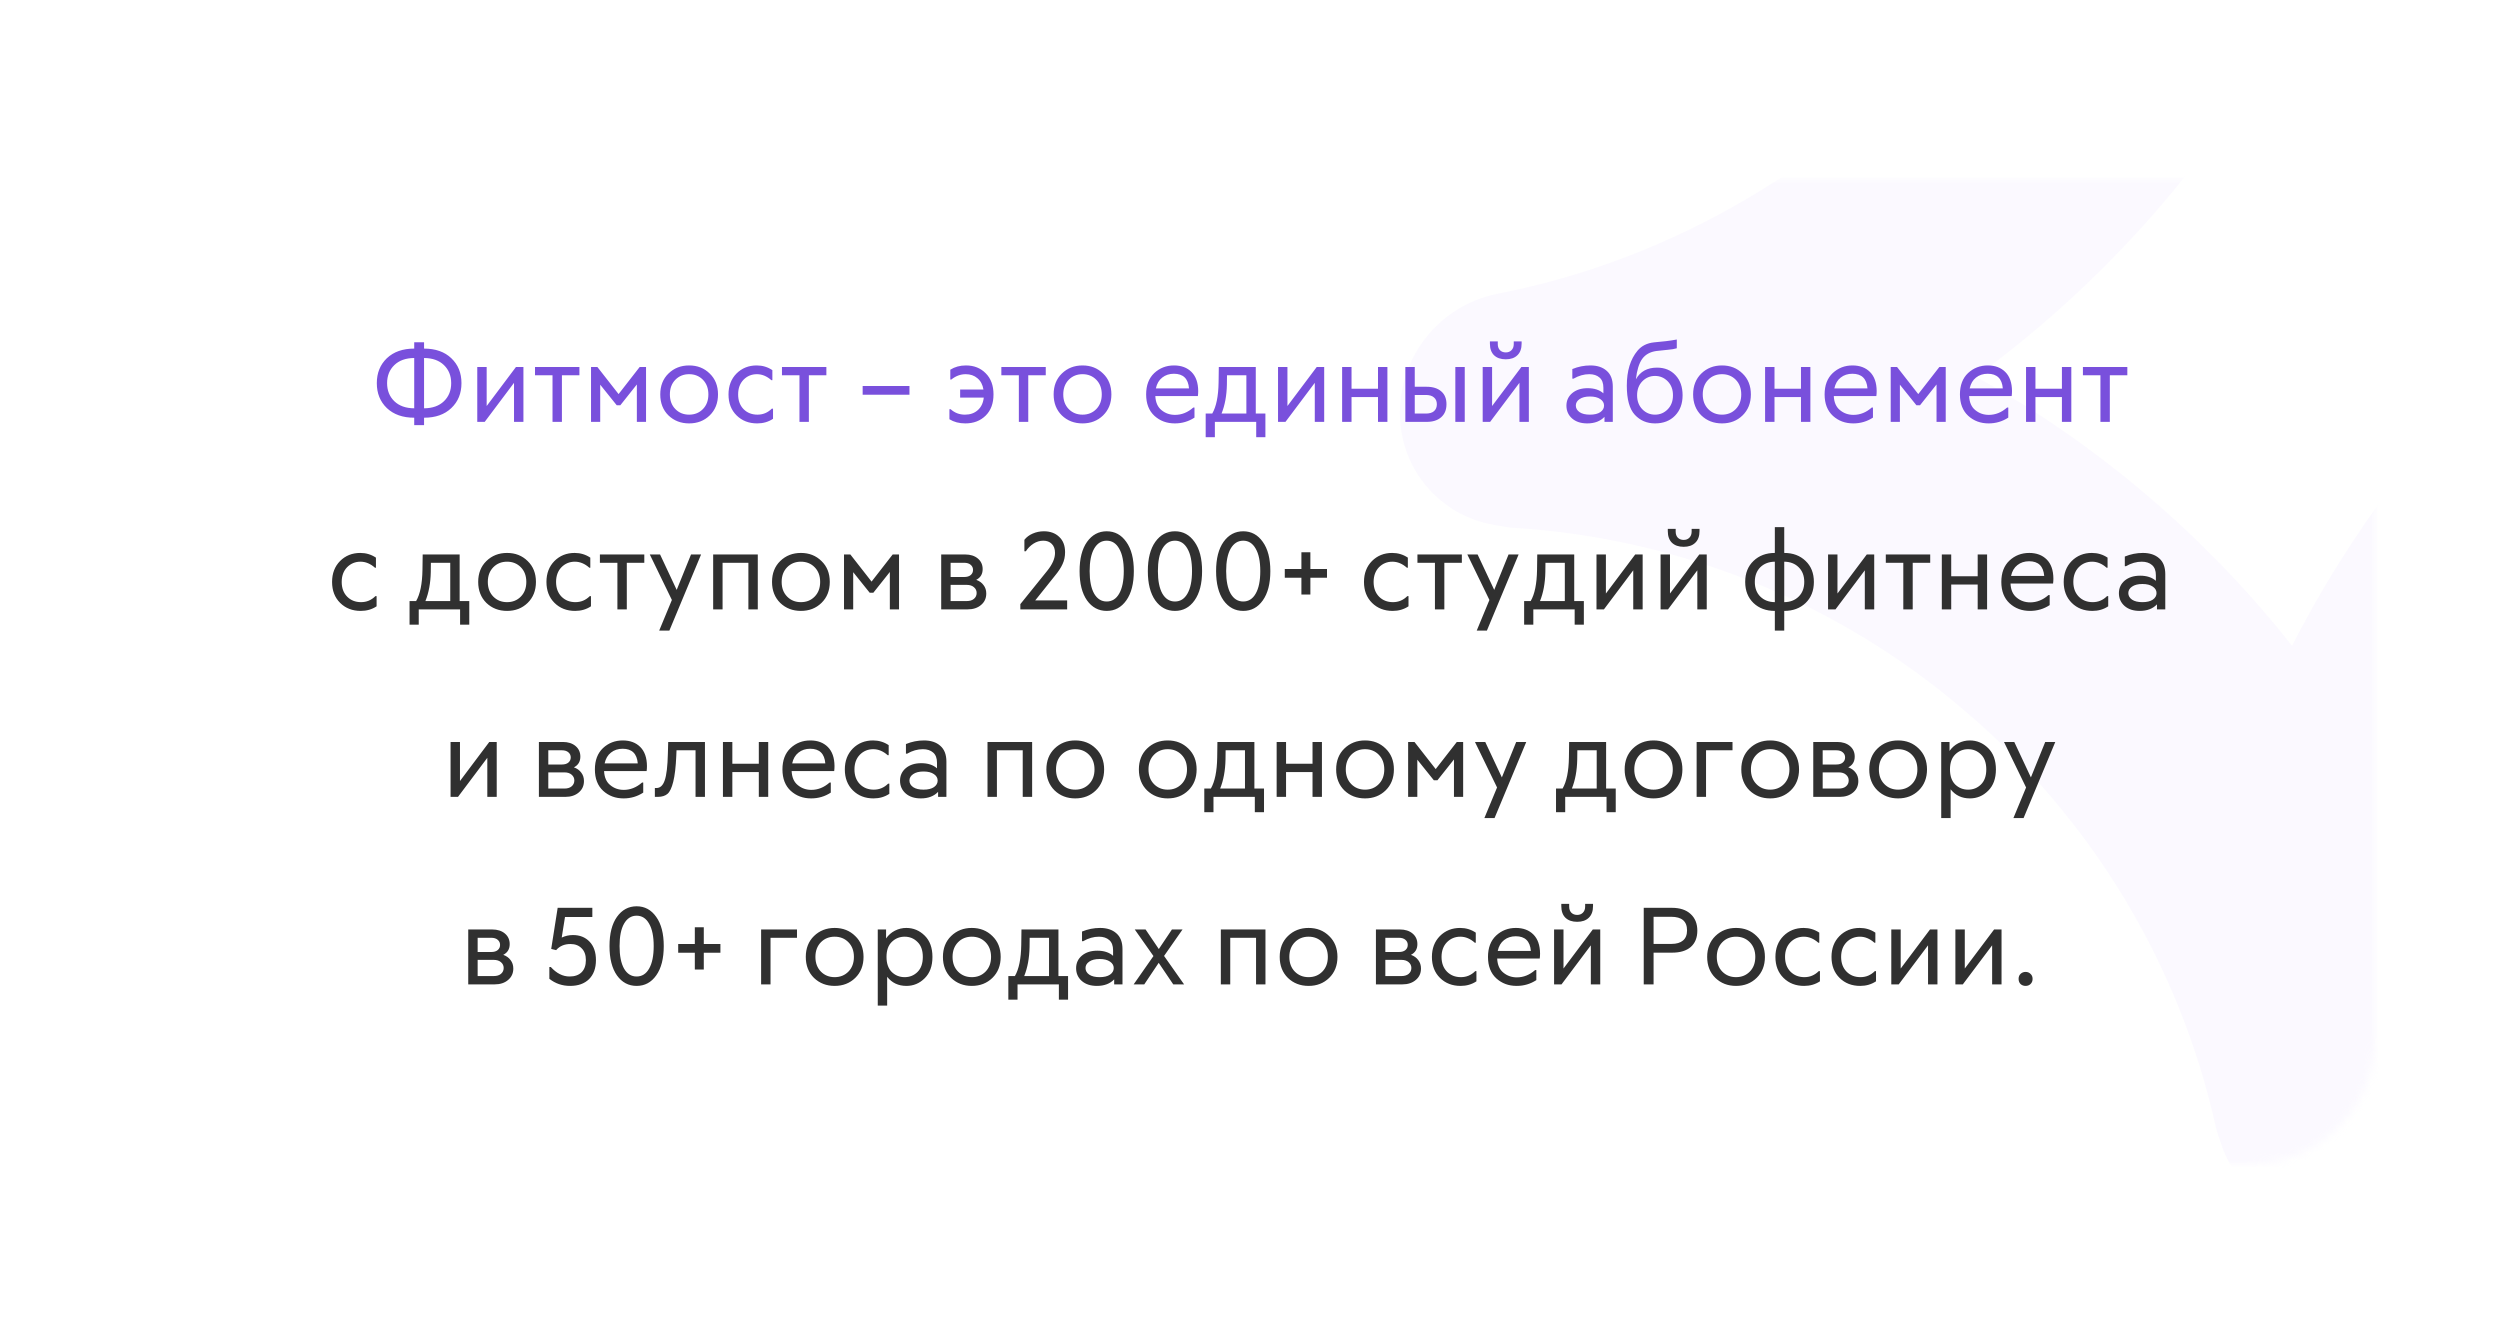 <?xml version="1.0" encoding="UTF-8"?> <svg xmlns="http://www.w3.org/2000/svg" width="320" height="172" viewBox="0 0 320 172" fill="none"><g filter="url(#filter0_d_1188_572)"><rect x="16" y="19" width="288" height="126" rx="16" fill="white" shape-rendering="crispEdges"></rect><mask id="mask0_1188_572" style="mask-type:alpha" maskUnits="userSpaceOnUse" x="16" y="19" width="288" height="126"><rect x="16" y="19" width="288" height="126" rx="16" fill="white"></rect></mask><g mask="url(#mask0_1188_572)"><path d="M408.948 22.223C408.453 19.309 407.076 16.617 405.004 14.51C402.931 12.402 400.263 10.98 397.358 10.436C396.446 10.259 395.201 10.054 394.739 10.027C373.447 8.698 353.158 0.495 336.922 -13.349C320.685 -27.193 309.379 -45.93 304.702 -66.744C304.605 -67.189 304.196 -68.414 303.897 -69.231C302.915 -72.026 301.093 -74.45 298.681 -76.17C296.269 -77.89 293.384 -78.823 290.422 -78.84C288.155 -78.869 285.911 -78.395 283.85 -77.452C281.79 -76.509 279.964 -75.12 278.506 -73.386C276.248 -70.722 274.952 -67.377 274.823 -63.888C274.015 -40.958 265.226 -18.547 250.088 -0.793C234.949 16.961 214.194 29.216 191.675 33.605C187.723 34.389 184.231 36.679 181.94 39.992C179.648 43.306 178.737 47.381 179.398 51.356C179.892 54.27 181.268 56.962 183.34 59.069C185.412 61.176 188.08 62.598 190.985 63.141C191.894 63.321 193.145 63.525 193.607 63.553C214.904 64.838 235.203 73.043 251.415 86.919C267.706 100.722 279.027 119.483 283.641 140.327C283.739 140.771 284.141 141.976 284.449 142.81C285.429 145.606 287.249 148.03 289.66 149.752C292.071 151.474 294.955 152.408 297.917 152.428C300.183 152.455 302.427 151.98 304.487 151.037C306.547 150.093 308.372 148.705 309.83 146.971C312.086 144.308 313.384 140.964 313.516 137.475C314.321 114.543 323.113 92.135 338.251 74.381C353.389 56.627 374.163 44.383 396.671 39.984C404.87 38.365 410.379 30.401 408.948 22.223ZM335.383 29.321L335.424 29.318L335.444 29.334C317.755 42.256 303.35 59.151 293.386 78.659C287.868 71.675 281.677 65.248 274.904 59.472C268.105 53.664 260.739 48.555 252.916 44.223C261.739 37.768 269.779 30.307 276.876 21.991C283.951 13.663 290.044 4.548 295.035 -5.173C306.069 8.882 319.787 20.605 335.39 29.313L335.383 29.321Z" fill="#D3C2FF" fill-opacity="0.1"></path></g><path d="M57.766 41.852C58.634 42.673 59.068 43.737 59.068 45.044C59.068 46.351 58.634 47.415 57.766 48.236C56.908 49.057 55.746 49.468 54.28 49.468V50.42H53.02V49.468C51.555 49.468 50.388 49.057 49.52 48.236C48.662 47.415 48.232 46.351 48.232 45.044C48.232 43.737 48.662 42.673 49.52 41.852C50.388 41.031 51.555 40.62 53.02 40.62V39.808H54.28V40.62C55.746 40.62 56.908 41.031 57.766 41.852ZM54.28 41.824V48.264C55.363 48.255 56.212 47.951 56.828 47.354C57.444 46.757 57.752 45.987 57.752 45.044C57.752 44.101 57.444 43.331 56.828 42.734C56.212 42.137 55.363 41.833 54.28 41.824ZM50.472 42.734C49.856 43.331 49.548 44.101 49.548 45.044C49.548 45.987 49.856 46.757 50.472 47.354C51.088 47.951 51.938 48.255 53.02 48.264V41.824C51.938 41.833 51.088 42.137 50.472 42.734ZM66.046 42.972H66.998V50H65.794V45.002L62.042 50H61.09V42.972H62.294V47.97L66.046 42.972ZM74.165 42.972V44.036H71.925V50H70.722V44.036H68.481V42.972H74.165ZM81.881 42.972H82.693V50H81.517V45.212L79.403 47.872H78.941L76.827 45.24V50H75.651V42.972H76.463L79.179 46.444L81.881 42.972ZM85.563 49.174C84.863 48.483 84.513 47.587 84.513 46.486C84.513 45.385 84.863 44.493 85.563 43.812C86.272 43.121 87.154 42.776 88.209 42.776C89.263 42.776 90.141 43.121 90.841 43.812C91.55 44.493 91.905 45.385 91.905 46.486C91.905 47.587 91.55 48.483 90.841 49.174C90.141 49.855 89.263 50.196 88.209 50.196C87.154 50.196 86.272 49.855 85.563 49.174ZM86.445 44.61C85.978 45.086 85.745 45.711 85.745 46.486C85.745 47.261 85.978 47.886 86.445 48.362C86.912 48.838 87.499 49.076 88.209 49.076C88.918 49.076 89.506 48.838 89.973 48.362C90.439 47.886 90.673 47.261 90.673 46.486C90.673 45.711 90.439 45.086 89.973 44.61C89.506 44.134 88.918 43.896 88.209 43.896C87.499 43.896 86.912 44.134 86.445 44.61ZM93.249 46.486C93.249 45.394 93.59 44.503 94.271 43.812C94.962 43.121 95.825 42.776 96.861 42.776C97.599 42.776 98.266 42.977 98.863 43.378V44.666H98.737C98.159 44.153 97.543 43.896 96.889 43.896C96.208 43.896 95.634 44.134 95.167 44.61C94.71 45.086 94.481 45.711 94.481 46.486C94.481 47.27 94.715 47.9 95.181 48.376C95.648 48.843 96.24 49.076 96.959 49.076C97.668 49.076 98.28 48.819 98.793 48.306H98.947V49.608C98.359 50 97.683 50.196 96.917 50.196C95.853 50.196 94.976 49.855 94.285 49.174C93.594 48.493 93.249 47.597 93.249 46.486ZM105.775 42.972V44.036H103.535V50H102.331V44.036H100.091V42.972H105.775ZM110.42 45.408H116.412V46.528H110.42V45.408ZM123.64 42.776C124.676 42.776 125.521 43.112 126.174 43.784C126.837 44.447 127.168 45.347 127.168 46.486C127.168 47.634 126.832 48.539 126.16 49.202C125.488 49.865 124.62 50.196 123.556 50.196C122.781 50.196 122.105 50.019 121.526 49.664V48.376H121.68C122.193 48.843 122.805 49.076 123.514 49.076C124.177 49.076 124.723 48.885 125.152 48.502C125.591 48.119 125.847 47.583 125.922 46.892H122.898V45.856H125.88C125.777 45.231 125.521 44.75 125.11 44.414C124.709 44.069 124.209 43.896 123.612 43.896C122.949 43.896 122.333 44.125 121.764 44.582H121.638V43.322C122.217 42.958 122.884 42.776 123.64 42.776ZM133.857 42.972V44.036H131.617V50H130.413V44.036H128.173V42.972H133.857ZM135.916 49.174C135.216 48.483 134.866 47.587 134.866 46.486C134.866 45.385 135.216 44.493 135.916 43.812C136.626 43.121 137.508 42.776 138.562 42.776C139.617 42.776 140.494 43.121 141.194 43.812C141.904 44.493 142.258 45.385 142.258 46.486C142.258 47.587 141.904 48.483 141.194 49.174C140.494 49.855 139.617 50.196 138.562 50.196C137.508 50.196 136.626 49.855 135.916 49.174ZM136.798 44.61C136.332 45.086 136.098 45.711 136.098 46.486C136.098 47.261 136.332 47.886 136.798 48.362C137.265 48.838 137.853 49.076 138.562 49.076C139.272 49.076 139.86 48.838 140.326 48.362C140.793 47.886 141.026 47.261 141.026 46.486C141.026 45.711 140.793 45.086 140.326 44.61C139.86 44.134 139.272 43.896 138.562 43.896C137.853 43.896 137.265 44.134 136.798 44.61ZM153.37 46.052C153.37 46.285 153.356 46.5 153.328 46.696H147.882C147.92 47.508 148.186 48.11 148.68 48.502C149.166 48.903 149.74 49.104 150.402 49.104C151.252 49.104 152.031 48.791 152.74 48.166H152.894V49.454C152.138 49.949 151.298 50.196 150.374 50.196C149.348 50.196 148.48 49.874 147.77 49.23C147.061 48.577 146.706 47.662 146.706 46.486C146.706 45.319 147.052 44.409 147.742 43.756C148.442 43.103 149.287 42.776 150.276 42.776C151.21 42.776 151.956 43.056 152.516 43.616C153.076 44.176 153.361 44.988 153.37 46.052ZM150.262 43.84C149.674 43.84 149.175 44.003 148.764 44.33C148.354 44.647 148.083 45.109 147.952 45.716H152.194C152.092 44.465 151.448 43.84 150.262 43.84ZM160.739 48.936H161.971V51.96H160.795V50H155.503V51.96H154.327V48.936H155.167C155.68 48.049 155.951 46.724 155.979 44.96L156.007 42.972H160.739V48.936ZM157.057 44.036L157.043 45.226C157.015 46.635 156.786 47.872 156.357 48.936H159.535V44.036H157.057ZM168.544 42.972H169.496V50H168.292V45.002L164.54 50H163.588V42.972H164.792V47.97L168.544 42.972ZM176.384 42.972H177.588V50H176.384V46.822H172.996V50H171.792V42.972H172.996V45.758H176.384V42.972ZM181.089 45.506H182.615C183.409 45.506 184.029 45.702 184.477 46.094C184.925 46.477 185.149 47.027 185.149 47.746C185.149 48.455 184.921 49.011 184.463 49.412C184.015 49.804 183.399 50 182.615 50H179.885V42.972H181.089V45.506ZM186.283 42.972H187.487V50H186.283V42.972ZM181.089 48.936H182.503C182.97 48.936 183.32 48.833 183.553 48.628C183.796 48.413 183.917 48.119 183.917 47.746C183.917 47.373 183.796 47.083 183.553 46.878C183.32 46.663 182.97 46.556 182.503 46.556H181.089V48.936ZM194.74 42.972H195.692V50H194.488V45.002L190.736 50H189.784V42.972H190.988V47.97L194.74 42.972ZM193.76 39.696H194.768V39.976C194.768 40.629 194.586 41.129 194.222 41.474C193.867 41.819 193.372 41.992 192.738 41.992C192.103 41.992 191.604 41.819 191.24 41.474C190.885 41.129 190.708 40.629 190.708 39.976V39.696H191.716V40.046C191.716 40.373 191.809 40.634 191.996 40.83C192.192 41.017 192.439 41.11 192.738 41.11C193.036 41.11 193.279 41.017 193.466 40.83C193.662 40.634 193.76 40.373 193.76 40.046V39.696ZM203.568 42.776C204.446 42.776 205.141 43.005 205.654 43.462C206.177 43.91 206.438 44.587 206.438 45.492V50H205.374V49.356C204.842 49.916 204.105 50.196 203.162 50.196C202.36 50.196 201.716 49.986 201.23 49.566C200.745 49.137 200.502 48.591 200.502 47.928C200.502 47.275 200.75 46.738 201.244 46.318C201.748 45.898 202.406 45.688 203.218 45.688C204.068 45.688 204.74 45.907 205.234 46.346V45.632C205.234 45.044 205.071 44.61 204.744 44.33C204.418 44.041 203.979 43.896 203.428 43.896C202.747 43.896 202.075 44.087 201.412 44.47H201.258V43.238C202.005 42.93 202.775 42.776 203.568 42.776ZM202.182 48.754C202.5 48.969 202.943 49.076 203.512 49.076C204.082 49.076 204.525 48.969 204.842 48.754C205.16 48.53 205.318 48.25 205.318 47.914C205.318 47.578 205.16 47.303 204.842 47.088C204.525 46.864 204.082 46.752 203.512 46.752C202.943 46.752 202.5 46.864 202.182 47.088C201.865 47.303 201.706 47.578 201.706 47.914C201.706 48.25 201.865 48.53 202.182 48.754ZM212.096 43.056C213.086 43.056 213.879 43.383 214.476 44.036C215.074 44.68 215.372 45.534 215.372 46.598C215.372 47.671 215.05 48.539 214.406 49.202C213.762 49.865 212.908 50.196 211.844 50.196C210.799 50.196 209.936 49.827 209.254 49.09C208.573 48.353 208.232 47.111 208.232 45.366C208.232 43.471 208.69 41.978 209.604 40.886C210.118 40.27 210.822 39.915 211.718 39.822L213.244 39.668C213.711 39.612 214.173 39.542 214.63 39.458V40.578C214.332 40.671 213.944 40.737 213.468 40.774C212.591 40.858 212.106 40.909 212.012 40.928C211.21 41.04 210.603 41.381 210.192 41.95C209.791 42.519 209.525 43.387 209.394 44.554C209.945 43.555 210.846 43.056 212.096 43.056ZM210.22 48.39C210.668 48.847 211.21 49.076 211.844 49.076C212.479 49.076 213.02 48.847 213.468 48.39C213.916 47.933 214.14 47.335 214.14 46.598C214.14 45.861 213.916 45.263 213.468 44.806C213.02 44.349 212.479 44.12 211.844 44.12C211.21 44.12 210.668 44.349 210.22 44.806C209.772 45.263 209.548 45.861 209.548 46.598C209.548 47.335 209.772 47.933 210.22 48.39ZM217.77 49.174C217.07 48.483 216.72 47.587 216.72 46.486C216.72 45.385 217.07 44.493 217.77 43.812C218.479 43.121 219.361 42.776 220.416 42.776C221.471 42.776 222.348 43.121 223.048 43.812C223.757 44.493 224.112 45.385 224.112 46.486C224.112 47.587 223.757 48.483 223.048 49.174C222.348 49.855 221.471 50.196 220.416 50.196C219.361 50.196 218.479 49.855 217.77 49.174ZM218.652 44.61C218.185 45.086 217.952 45.711 217.952 46.486C217.952 47.261 218.185 47.886 218.652 48.362C219.119 48.838 219.707 49.076 220.416 49.076C221.125 49.076 221.713 48.838 222.18 48.362C222.647 47.886 222.88 47.261 222.88 46.486C222.88 45.711 222.647 45.086 222.18 44.61C221.713 44.134 221.125 43.896 220.416 43.896C219.707 43.896 219.119 44.134 218.652 44.61ZM230.524 42.972H231.728V50H230.524V46.822H227.136V50H225.932V42.972H227.136V45.758H230.524V42.972ZM240.214 46.052C240.214 46.285 240.2 46.5 240.172 46.696H234.726C234.763 47.508 235.029 48.11 235.524 48.502C236.009 48.903 236.583 49.104 237.246 49.104C238.095 49.104 238.875 48.791 239.584 48.166H239.738V49.454C238.982 49.949 238.142 50.196 237.218 50.196C236.191 50.196 235.323 49.874 234.614 49.23C233.905 48.577 233.55 47.662 233.55 46.486C233.55 45.319 233.895 44.409 234.586 43.756C235.286 43.103 236.131 42.776 237.12 42.776C238.053 42.776 238.8 43.056 239.36 43.616C239.92 44.176 240.205 44.988 240.214 46.052ZM237.106 43.84C236.518 43.84 236.019 44.003 235.608 44.33C235.197 44.647 234.927 45.109 234.796 45.716H239.038C238.935 44.465 238.291 43.84 237.106 43.84ZM248.24 42.972H249.052V50H247.876V45.212L245.762 47.872H245.3L243.186 45.24V50H242.01V42.972H242.822L245.538 46.444L248.24 42.972ZM257.536 46.052C257.536 46.285 257.522 46.5 257.494 46.696H252.048C252.086 47.508 252.352 48.11 252.846 48.502C253.332 48.903 253.906 49.104 254.568 49.104C255.418 49.104 256.197 48.791 256.906 48.166H257.06V49.454C256.304 49.949 255.464 50.196 254.54 50.196C253.514 50.196 252.646 49.874 251.936 49.23C251.227 48.577 250.872 47.662 250.872 46.486C250.872 45.319 251.218 44.409 251.908 43.756C252.608 43.103 253.453 42.776 254.442 42.776C255.376 42.776 256.122 43.056 256.682 43.616C257.242 44.176 257.527 44.988 257.536 46.052ZM254.428 43.84C253.84 43.84 253.341 44.003 252.93 44.33C252.52 44.647 252.249 45.109 252.118 45.716H256.36C256.258 44.465 255.614 43.84 254.428 43.84ZM263.925 42.972H265.129V50H263.925V46.822H260.537V50H259.333V42.972H260.537V45.758H263.925V42.972ZM272.298 42.972V44.036H270.058V50H268.854V44.036H266.614V42.972H272.298Z" fill="#7950DC"></path><path d="M42.506 70.486C42.506 69.394 42.847 68.503 43.528 67.812C44.219 67.121 45.082 66.776 46.118 66.776C46.855 66.776 47.523 66.977 48.12 67.378V68.666H47.994C47.415 68.153 46.799 67.896 46.146 67.896C45.465 67.896 44.891 68.134 44.424 68.61C43.967 69.086 43.738 69.711 43.738 70.486C43.738 71.27 43.971 71.9 44.438 72.376C44.905 72.843 45.497 73.076 46.216 73.076C46.925 73.076 47.537 72.819 48.05 72.306H48.204V73.608C47.616 74 46.939 74.196 46.174 74.196C45.11 74.196 44.233 73.855 43.542 73.174C42.851 72.493 42.506 71.597 42.506 70.486ZM58.835 72.936H60.067V75.96H58.891V74H53.599V75.96H52.423V72.936H53.263C53.777 72.049 54.047 70.724 54.075 68.96L54.103 66.972H58.835V72.936ZM55.153 68.036L55.139 69.226C55.111 70.635 54.883 71.872 54.453 72.936H57.631V68.036H55.153ZM62.259 73.174C61.559 72.483 61.209 71.587 61.209 70.486C61.209 69.385 61.559 68.493 62.259 67.812C62.968 67.121 63.85 66.776 64.905 66.776C65.96 66.776 66.837 67.121 67.537 67.812C68.246 68.493 68.601 69.385 68.601 70.486C68.601 71.587 68.246 72.483 67.537 73.174C66.837 73.855 65.96 74.196 64.905 74.196C63.85 74.196 62.968 73.855 62.259 73.174ZM63.141 68.61C62.674 69.086 62.441 69.711 62.441 70.486C62.441 71.261 62.674 71.886 63.141 72.362C63.608 72.838 64.196 73.076 64.905 73.076C65.614 73.076 66.202 72.838 66.669 72.362C67.136 71.886 67.369 71.261 67.369 70.486C67.369 69.711 67.136 69.086 66.669 68.61C66.202 68.134 65.614 67.896 64.905 67.896C64.196 67.896 63.608 68.134 63.141 68.61ZM69.945 70.486C69.945 69.394 70.286 68.503 70.967 67.812C71.658 67.121 72.521 66.776 73.557 66.776C74.295 66.776 74.962 66.977 75.559 67.378V68.666H75.433C74.855 68.153 74.239 67.896 73.585 67.896C72.904 67.896 72.33 68.134 71.863 68.61C71.406 69.086 71.177 69.711 71.177 70.486C71.177 71.27 71.411 71.9 71.877 72.376C72.344 72.843 72.937 73.076 73.655 73.076C74.365 73.076 74.976 72.819 75.489 72.306H75.643V73.608C75.055 74 74.379 74.196 73.613 74.196C72.549 74.196 71.672 73.855 70.981 73.174C70.291 72.493 69.945 71.597 69.945 70.486ZM82.471 66.972V68.036H80.231V74H79.027V68.036H76.787V66.972H82.471ZM88.451 66.972H89.739L85.679 76.716H84.377L86.001 72.796L83.173 66.972H84.489L86.617 71.508L88.451 66.972ZM91.285 66.972H96.997V74H95.793V68.036H92.489V74H91.285V66.972ZM99.87 73.174C99.17 72.483 98.82 71.587 98.82 70.486C98.82 69.385 99.17 68.493 99.87 67.812C100.58 67.121 101.462 66.776 102.516 66.776C103.571 66.776 104.448 67.121 105.148 67.812C105.858 68.493 106.212 69.385 106.212 70.486C106.212 71.587 105.858 72.483 105.148 73.174C104.448 73.855 103.571 74.196 102.516 74.196C101.462 74.196 100.58 73.855 99.87 73.174ZM100.752 68.61C100.286 69.086 100.052 69.711 100.052 70.486C100.052 71.261 100.286 71.886 100.752 72.362C101.219 72.838 101.807 73.076 102.516 73.076C103.226 73.076 103.814 72.838 104.28 72.362C104.747 71.886 104.98 71.261 104.98 70.486C104.98 69.711 104.747 69.086 104.28 68.61C103.814 68.134 103.226 67.896 102.516 67.896C101.807 67.896 101.219 68.134 100.752 68.61ZM114.263 66.972H115.075V74H113.899V69.212L111.785 71.872H111.323L109.209 69.24V74H108.033V66.972H108.845L111.561 70.444L114.263 66.972ZM124.954 70.22C125.356 70.36 125.668 70.584 125.892 70.892C126.126 71.191 126.242 71.55 126.242 71.97C126.242 72.577 126.018 73.067 125.57 73.44C125.132 73.813 124.562 74 123.862 74H120.474V66.972H123.54C124.212 66.972 124.754 67.145 125.164 67.49C125.575 67.835 125.78 68.288 125.78 68.848C125.78 69.483 125.505 69.94 124.954 70.22ZM124.548 68.946C124.548 68.685 124.45 68.47 124.254 68.302C124.058 68.125 123.778 68.036 123.414 68.036H121.678V69.856H123.414C123.778 69.856 124.058 69.772 124.254 69.604C124.45 69.436 124.548 69.217 124.548 68.946ZM121.678 72.936H123.736C124.128 72.936 124.436 72.843 124.66 72.656C124.894 72.46 125.01 72.208 125.01 71.9C125.01 71.601 124.894 71.354 124.66 71.158C124.436 70.962 124.128 70.864 123.736 70.864H121.678V72.936ZM132.508 72.852H136.596V74H130.604V73.328L134.048 69.058C134.711 68.237 135.042 67.476 135.042 66.776C135.042 66.272 134.902 65.885 134.622 65.614C134.352 65.343 133.992 65.208 133.544 65.208C133.096 65.208 132.676 65.334 132.284 65.586C131.892 65.838 131.566 66.165 131.304 66.566H131.122V65.096C131.393 64.751 131.748 64.485 132.186 64.298C132.634 64.102 133.11 64.004 133.614 64.004C134.426 64.004 135.08 64.242 135.574 64.718C136.078 65.185 136.33 65.838 136.33 66.678C136.33 67.238 136.223 67.747 136.008 68.204C135.803 68.661 135.472 69.165 135.014 69.716L132.508 72.852ZM139.139 72.852C138.504 71.947 138.187 70.696 138.187 69.1C138.187 67.504 138.504 66.258 139.139 65.362C139.783 64.457 140.623 64.004 141.659 64.004C142.695 64.004 143.53 64.457 144.165 65.362C144.809 66.258 145.131 67.504 145.131 69.1C145.131 70.696 144.809 71.947 144.165 72.852C143.53 73.748 142.695 74.196 141.659 74.196C140.623 74.196 139.783 73.748 139.139 72.852ZM140.049 66.23C139.666 66.902 139.475 67.859 139.475 69.1C139.475 70.341 139.666 71.303 140.049 71.984C140.441 72.656 140.978 72.992 141.659 72.992C142.34 72.992 142.872 72.656 143.255 71.984C143.647 71.303 143.843 70.341 143.843 69.1C143.843 67.859 143.647 66.902 143.255 66.23C142.872 65.549 142.34 65.208 141.659 65.208C140.978 65.208 140.441 65.549 140.049 66.23ZM147.875 72.852C147.241 71.947 146.923 70.696 146.923 69.1C146.923 67.504 147.241 66.258 147.875 65.362C148.519 64.457 149.359 64.004 150.395 64.004C151.431 64.004 152.267 64.457 152.901 65.362C153.545 66.258 153.867 67.504 153.867 69.1C153.867 70.696 153.545 71.947 152.901 72.852C152.267 73.748 151.431 74.196 150.395 74.196C149.359 74.196 148.519 73.748 147.875 72.852ZM148.785 66.23C148.403 66.902 148.211 67.859 148.211 69.1C148.211 70.341 148.403 71.303 148.785 71.984C149.177 72.656 149.714 72.992 150.395 72.992C151.077 72.992 151.609 72.656 151.991 71.984C152.383 71.303 152.579 70.341 152.579 69.1C152.579 67.859 152.383 66.902 151.991 66.23C151.609 65.549 151.077 65.208 150.395 65.208C149.714 65.208 149.177 65.549 148.785 66.23ZM156.612 72.852C155.977 71.947 155.66 70.696 155.66 69.1C155.66 67.504 155.977 66.258 156.612 65.362C157.256 64.457 158.096 64.004 159.132 64.004C160.168 64.004 161.003 64.457 161.638 65.362C162.282 66.258 162.604 67.504 162.604 69.1C162.604 70.696 162.282 71.947 161.638 72.852C161.003 73.748 160.168 74.196 159.132 74.196C158.096 74.196 157.256 73.748 156.612 72.852ZM157.522 66.23C157.139 66.902 156.948 67.859 156.948 69.1C156.948 70.341 157.139 71.303 157.522 71.984C157.914 72.656 158.45 72.992 159.132 72.992C159.813 72.992 160.345 72.656 160.728 71.984C161.12 71.303 161.316 70.341 161.316 69.1C161.316 67.859 161.12 66.902 160.728 66.23C160.345 65.549 159.813 65.208 159.132 65.208C158.45 65.208 157.914 65.549 157.522 66.23ZM169.856 68.834V69.954H167.728V72.096H166.58V69.954H164.452V68.834H166.58V66.692H167.728V68.834H169.856ZM174.59 70.486C174.59 69.394 174.931 68.503 175.612 67.812C176.303 67.121 177.166 66.776 178.202 66.776C178.939 66.776 179.607 66.977 180.204 67.378V68.666H180.078C179.499 68.153 178.883 67.896 178.23 67.896C177.549 67.896 176.975 68.134 176.508 68.61C176.051 69.086 175.822 69.711 175.822 70.486C175.822 71.27 176.055 71.9 176.522 72.376C176.989 72.843 177.581 73.076 178.3 73.076C179.009 73.076 179.621 72.819 180.134 72.306H180.288V73.608C179.7 74 179.023 74.196 178.258 74.196C177.194 74.196 176.317 73.855 175.626 73.174C174.935 72.493 174.59 71.597 174.59 70.486ZM187.116 66.972V68.036H184.876V74H183.672V68.036H181.432V66.972H187.116ZM193.095 66.972H194.383L190.323 76.716H189.021L190.645 72.796L187.817 66.972H189.133L191.261 71.508L193.095 66.972ZM201.501 72.936H202.733V75.96H201.557V74H196.265V75.96H195.089V72.936H195.929C196.443 72.049 196.713 70.724 196.741 68.96L196.769 66.972H201.501V72.936ZM197.819 68.036L197.805 69.226C197.777 70.635 197.549 71.872 197.119 72.936H200.297V68.036H197.819ZM209.307 66.972H210.259V74H209.055V69.002L205.303 74H204.351V66.972H205.555V71.97L209.307 66.972ZM217.51 66.972H218.462V74H217.258V69.002L213.506 74H212.554V66.972H213.758V71.97L217.51 66.972ZM216.53 63.696H217.538V63.976C217.538 64.629 217.356 65.129 216.992 65.474C216.638 65.819 216.143 65.992 215.508 65.992C214.874 65.992 214.374 65.819 214.01 65.474C213.656 65.129 213.478 64.629 213.478 63.976V63.696H214.486V64.046C214.486 64.373 214.58 64.634 214.766 64.83C214.962 65.017 215.21 65.11 215.508 65.11C215.807 65.11 216.05 65.017 216.236 64.83C216.432 64.634 216.53 64.373 216.53 64.046V63.696ZM231.113 67.798C231.822 68.47 232.177 69.366 232.177 70.486C232.177 71.606 231.822 72.507 231.113 73.188C230.404 73.86 229.494 74.196 228.383 74.196V76.716H227.179V74.196C226.068 74.196 225.158 73.86 224.449 73.188C223.74 72.507 223.385 71.606 223.385 70.486C223.385 69.366 223.74 68.47 224.449 67.798C225.158 67.117 226.068 66.776 227.179 66.776V63.472H228.383V66.776C229.494 66.776 230.404 67.117 231.113 67.798ZM225.317 68.61C224.85 69.077 224.617 69.702 224.617 70.486C224.617 71.27 224.85 71.895 225.317 72.362C225.793 72.829 226.414 73.067 227.179 73.076V67.896C226.414 67.905 225.793 68.143 225.317 68.61ZM228.383 67.896V73.076C229.148 73.067 229.764 72.829 230.231 72.362C230.707 71.895 230.945 71.27 230.945 70.486C230.945 69.702 230.707 69.077 230.231 68.61C229.764 68.143 229.148 67.905 228.383 67.896ZM238.948 66.972H239.9V74H238.696V69.002L234.944 74H233.992V66.972H235.196V71.97L238.948 66.972ZM247.067 66.972V68.036H244.827V74H243.623V68.036H241.383V66.972H247.067ZM253.144 66.972H254.348V74H253.144V70.822H249.756V74H248.552V66.972H249.756V69.758H253.144V66.972ZM262.834 70.052C262.834 70.285 262.82 70.5 262.792 70.696H257.346C257.383 71.508 257.649 72.11 258.144 72.502C258.629 72.903 259.203 73.104 259.866 73.104C260.715 73.104 261.495 72.791 262.204 72.166H262.358V73.454C261.602 73.949 260.762 74.196 259.838 74.196C258.811 74.196 257.943 73.874 257.234 73.23C256.525 72.577 256.17 71.662 256.17 70.486C256.17 69.319 256.515 68.409 257.206 67.756C257.906 67.103 258.751 66.776 259.74 66.776C260.673 66.776 261.42 67.056 261.98 67.616C262.54 68.176 262.825 68.988 262.834 70.052ZM259.726 67.84C259.138 67.84 258.639 68.003 258.228 68.33C257.817 68.647 257.547 69.109 257.416 69.716H261.658C261.555 68.465 260.911 67.84 259.726 67.84ZM264.154 70.486C264.154 69.394 264.495 68.503 265.176 67.812C265.867 67.121 266.73 66.776 267.766 66.776C268.504 66.776 269.171 66.977 269.768 67.378V68.666H269.642C269.064 68.153 268.448 67.896 267.794 67.896C267.113 67.896 266.539 68.134 266.072 68.61C265.615 69.086 265.386 69.711 265.386 70.486C265.386 71.27 265.62 71.9 266.086 72.376C266.553 72.843 267.146 73.076 267.864 73.076C268.574 73.076 269.185 72.819 269.698 72.306H269.852V73.608C269.264 74 268.588 74.196 267.822 74.196C266.758 74.196 265.881 73.855 265.19 73.174C264.5 72.493 264.154 71.597 264.154 70.486ZM274.286 66.776C275.163 66.776 275.859 67.005 276.372 67.462C276.895 67.91 277.156 68.587 277.156 69.492V74H276.092V73.356C275.56 73.916 274.823 74.196 273.88 74.196C273.077 74.196 272.433 73.986 271.948 73.566C271.463 73.137 271.22 72.591 271.22 71.928C271.22 71.275 271.467 70.738 271.962 70.318C272.466 69.898 273.124 69.688 273.936 69.688C274.785 69.688 275.457 69.907 275.952 70.346V69.632C275.952 69.044 275.789 68.61 275.462 68.33C275.135 68.041 274.697 67.896 274.146 67.896C273.465 67.896 272.793 68.087 272.13 68.47H271.976V67.238C272.723 66.93 273.493 66.776 274.286 66.776ZM272.9 72.754C273.217 72.969 273.661 73.076 274.23 73.076C274.799 73.076 275.243 72.969 275.56 72.754C275.877 72.53 276.036 72.25 276.036 71.914C276.036 71.578 275.877 71.303 275.56 71.088C275.243 70.864 274.799 70.752 274.23 70.752C273.661 70.752 273.217 70.864 272.9 71.088C272.583 71.303 272.424 71.578 272.424 71.914C272.424 72.25 272.583 72.53 272.9 72.754ZM62.628 90.972H63.58V98H62.376V93.002L58.624 98H57.672V90.972H58.876V95.97L62.628 90.972ZM73.459 94.22C73.86 94.36 74.173 94.584 74.397 94.892C74.63 95.191 74.747 95.55 74.747 95.97C74.747 96.577 74.523 97.067 74.075 97.44C73.636 97.813 73.067 98 72.367 98H68.979V90.972H72.045C72.717 90.972 73.258 91.145 73.669 91.49C74.08 91.835 74.285 92.288 74.285 92.848C74.285 93.483 74.01 93.94 73.459 94.22ZM73.053 92.946C73.053 92.685 72.955 92.47 72.759 92.302C72.563 92.125 72.283 92.036 71.919 92.036H70.183V93.856H71.919C72.283 93.856 72.563 93.772 72.759 93.604C72.955 93.436 73.053 93.217 73.053 92.946ZM70.183 96.936H72.241C72.633 96.936 72.941 96.843 73.165 96.656C73.398 96.46 73.515 96.208 73.515 95.9C73.515 95.601 73.398 95.354 73.165 95.158C72.941 94.962 72.633 94.864 72.241 94.864H70.183V96.936ZM82.81 94.052C82.81 94.285 82.796 94.5 82.768 94.696H77.322C77.359 95.508 77.625 96.11 78.12 96.502C78.605 96.903 79.179 97.104 79.842 97.104C80.691 97.104 81.47 96.791 82.18 96.166H82.334V97.454C81.578 97.949 80.738 98.196 79.814 98.196C78.787 98.196 77.919 97.874 77.21 97.23C76.5 96.577 76.146 95.662 76.146 94.486C76.146 93.319 76.491 92.409 77.182 91.756C77.882 91.103 78.726 90.776 79.716 90.776C80.649 90.776 81.396 91.056 81.956 91.616C82.516 92.176 82.8 92.988 82.81 94.052ZM79.702 91.84C79.114 91.84 78.614 92.003 78.204 92.33C77.793 92.647 77.522 93.109 77.392 93.716H81.634C81.531 92.465 80.887 91.84 79.702 91.84ZM85.53 90.972H90.234V98H89.03V92.036H86.594L86.566 92.736C86.501 94.183 86.37 95.293 86.174 96.068C85.987 96.833 85.745 97.347 85.446 97.608C85.157 97.86 84.751 97.991 84.228 98H83.822V96.866H84.032C84.508 96.866 84.858 96.539 85.082 95.886C85.315 95.223 85.451 94.085 85.488 92.47L85.53 90.972ZM97.128 90.972H98.332V98H97.128V94.822H93.74V98H92.536V90.972H93.74V93.758H97.128V90.972ZM106.817 94.052C106.817 94.285 106.803 94.5 106.775 94.696H101.329C101.367 95.508 101.633 96.11 102.127 96.502C102.613 96.903 103.187 97.104 103.849 97.104C104.699 97.104 105.478 96.791 106.187 96.166H106.341V97.454C105.585 97.949 104.745 98.196 103.821 98.196C102.795 98.196 101.927 97.874 101.217 97.23C100.508 96.577 100.153 95.662 100.153 94.486C100.153 93.319 100.499 92.409 101.189 91.756C101.889 91.103 102.734 90.776 103.723 90.776C104.657 90.776 105.403 91.056 105.963 91.616C106.523 92.176 106.808 92.988 106.817 94.052ZM103.709 91.84C103.121 91.84 102.622 92.003 102.211 92.33C101.801 92.647 101.53 93.109 101.399 93.716H105.641C105.539 92.465 104.895 91.84 103.709 91.84ZM108.138 94.486C108.138 93.394 108.478 92.503 109.16 91.812C109.85 91.121 110.714 90.776 111.75 90.776C112.487 90.776 113.154 90.977 113.752 91.378V92.666H113.626C113.047 92.153 112.431 91.896 111.778 91.896C111.096 91.896 110.522 92.134 110.056 92.61C109.598 93.086 109.37 93.711 109.37 94.486C109.37 95.27 109.603 95.9 110.07 96.376C110.536 96.843 111.129 97.076 111.848 97.076C112.557 97.076 113.168 96.819 113.682 96.306H113.836V97.608C113.248 98 112.571 98.196 111.806 98.196C110.742 98.196 109.864 97.855 109.174 97.174C108.483 96.493 108.138 95.597 108.138 94.486ZM118.27 90.776C119.147 90.776 119.842 91.005 120.356 91.462C120.878 91.91 121.14 92.587 121.14 93.492V98H120.076V97.356C119.544 97.916 118.806 98.196 117.864 98.196C117.061 98.196 116.417 97.986 115.932 97.566C115.446 97.137 115.204 96.591 115.204 95.928C115.204 95.275 115.451 94.738 115.946 94.318C116.45 93.898 117.108 93.688 117.92 93.688C118.769 93.688 119.441 93.907 119.936 94.346V93.632C119.936 93.044 119.772 92.61 119.446 92.33C119.119 92.041 118.68 91.896 118.13 91.896C117.448 91.896 116.776 92.087 116.114 92.47H115.96V91.238C116.706 90.93 117.476 90.776 118.27 90.776ZM116.884 96.754C117.201 96.969 117.644 97.076 118.214 97.076C118.783 97.076 119.226 96.969 119.544 96.754C119.861 96.53 120.02 96.25 120.02 95.914C120.02 95.578 119.861 95.303 119.544 95.088C119.226 94.864 118.783 94.752 118.214 94.752C117.644 94.752 117.201 94.864 116.884 95.088C116.566 95.303 116.408 95.578 116.408 95.914C116.408 96.25 116.566 96.53 116.884 96.754ZM126.401 90.972H132.113V98H130.909V92.036H127.605V98H126.401V90.972ZM134.987 97.174C134.287 96.483 133.937 95.587 133.937 94.486C133.937 93.385 134.287 92.493 134.987 91.812C135.696 91.121 136.578 90.776 137.633 90.776C138.687 90.776 139.565 91.121 140.265 91.812C140.974 92.493 141.329 93.385 141.329 94.486C141.329 95.587 140.974 96.483 140.265 97.174C139.565 97.855 138.687 98.196 137.633 98.196C136.578 98.196 135.696 97.855 134.987 97.174ZM135.869 92.61C135.402 93.086 135.169 93.711 135.169 94.486C135.169 95.261 135.402 95.886 135.869 96.362C136.335 96.838 136.923 97.076 137.633 97.076C138.342 97.076 138.93 96.838 139.397 96.362C139.863 95.886 140.097 95.261 140.097 94.486C140.097 93.711 139.863 93.086 139.397 92.61C138.93 92.134 138.342 91.896 137.633 91.896C136.923 91.896 136.335 92.134 135.869 92.61ZM146.826 97.174C146.126 96.483 145.776 95.587 145.776 94.486C145.776 93.385 146.126 92.493 146.826 91.812C147.536 91.121 148.418 90.776 149.472 90.776C150.527 90.776 151.404 91.121 152.104 91.812C152.814 92.493 153.168 93.385 153.168 94.486C153.168 95.587 152.814 96.483 152.104 97.174C151.404 97.855 150.527 98.196 149.472 98.196C148.418 98.196 147.536 97.855 146.826 97.174ZM147.708 92.61C147.242 93.086 147.008 93.711 147.008 94.486C147.008 95.261 147.242 95.886 147.708 96.362C148.175 96.838 148.763 97.076 149.472 97.076C150.182 97.076 150.77 96.838 151.236 96.362C151.703 95.886 151.936 95.261 151.936 94.486C151.936 93.711 151.703 93.086 151.236 92.61C150.77 92.134 150.182 91.896 149.472 91.896C148.763 91.896 148.175 92.134 147.708 92.61ZM160.561 96.936H161.793V99.96H160.617V98H155.325V99.96H154.149V96.936H154.989C155.502 96.049 155.773 94.724 155.801 92.96L155.829 90.972H160.561V96.936ZM156.879 92.036L156.865 93.226C156.837 94.635 156.608 95.872 156.179 96.936H159.357V92.036H156.879ZM168.003 90.972H169.207V98H168.003V94.822H164.615V98H163.411V90.972H164.615V93.758H168.003V90.972ZM172.078 97.174C171.378 96.483 171.028 95.587 171.028 94.486C171.028 93.385 171.378 92.493 172.078 91.812C172.788 91.121 173.67 90.776 174.724 90.776C175.779 90.776 176.656 91.121 177.356 91.812C178.066 92.493 178.42 93.385 178.42 94.486C178.42 95.587 178.066 96.483 177.356 97.174C176.656 97.855 175.779 98.196 174.724 98.196C173.67 98.196 172.788 97.855 172.078 97.174ZM172.96 92.61C172.494 93.086 172.26 93.711 172.26 94.486C172.26 95.261 172.494 95.886 172.96 96.362C173.427 96.838 174.015 97.076 174.724 97.076C175.434 97.076 176.022 96.838 176.488 96.362C176.955 95.886 177.188 95.261 177.188 94.486C177.188 93.711 176.955 93.086 176.488 92.61C176.022 92.134 175.434 91.896 174.724 91.896C174.015 91.896 173.427 92.134 172.96 92.61ZM186.471 90.972H187.283V98H186.107V93.212L183.993 95.872H183.531L181.417 93.24V98H180.241V90.972H181.053L183.769 94.444L186.471 90.972ZM194.073 90.972H195.361L191.301 100.716H189.999L191.623 96.796L188.795 90.972H190.111L192.239 95.508L194.073 90.972ZM205.582 96.936H206.814V99.96H205.638V98H200.346V99.96H199.17V96.936H200.01C200.524 96.049 200.794 94.724 200.822 92.96L200.85 90.972H205.582V96.936ZM201.9 92.036L201.886 93.226C201.858 94.635 201.63 95.872 201.2 96.936H204.378V92.036H201.9ZM209.006 97.174C208.306 96.483 207.956 95.587 207.956 94.486C207.956 93.385 208.306 92.493 209.006 91.812C209.716 91.121 210.598 90.776 211.652 90.776C212.707 90.776 213.584 91.121 214.284 91.812C214.994 92.493 215.348 93.385 215.348 94.486C215.348 95.587 214.994 96.483 214.284 97.174C213.584 97.855 212.707 98.196 211.652 98.196C210.598 98.196 209.716 97.855 209.006 97.174ZM209.888 92.61C209.422 93.086 209.188 93.711 209.188 94.486C209.188 95.261 209.422 95.886 209.888 96.362C210.355 96.838 210.943 97.076 211.652 97.076C212.362 97.076 212.95 96.838 213.416 96.362C213.883 95.886 214.116 95.261 214.116 94.486C214.116 93.711 213.883 93.086 213.416 92.61C212.95 92.134 212.362 91.896 211.652 91.896C210.943 91.896 210.355 92.134 209.888 92.61ZM221.761 90.972V92.036H218.373V98H217.169V90.972H221.761ZM223.936 97.174C223.236 96.483 222.886 95.587 222.886 94.486C222.886 93.385 223.236 92.493 223.936 91.812C224.645 91.121 225.527 90.776 226.582 90.776C227.637 90.776 228.514 91.121 229.214 91.812C229.923 92.493 230.278 93.385 230.278 94.486C230.278 95.587 229.923 96.483 229.214 97.174C228.514 97.855 227.637 98.196 226.582 98.196C225.527 98.196 224.645 97.855 223.936 97.174ZM224.818 92.61C224.351 93.086 224.118 93.711 224.118 94.486C224.118 95.261 224.351 95.886 224.818 96.362C225.285 96.838 225.873 97.076 226.582 97.076C227.291 97.076 227.879 96.838 228.346 96.362C228.813 95.886 229.046 95.261 229.046 94.486C229.046 93.711 228.813 93.086 228.346 92.61C227.879 92.134 227.291 91.896 226.582 91.896C225.873 91.896 225.285 92.134 224.818 92.61ZM236.578 94.22C236.98 94.36 237.292 94.584 237.516 94.892C237.75 95.191 237.866 95.55 237.866 95.97C237.866 96.577 237.642 97.067 237.194 97.44C236.756 97.813 236.186 98 235.486 98H232.098V90.972H235.164C235.836 90.972 236.378 91.145 236.788 91.49C237.199 91.835 237.404 92.288 237.404 92.848C237.404 93.483 237.129 93.94 236.578 94.22ZM236.172 92.946C236.172 92.685 236.074 92.47 235.878 92.302C235.682 92.125 235.402 92.036 235.038 92.036H233.302V93.856H235.038C235.402 93.856 235.682 93.772 235.878 93.604C236.074 93.436 236.172 93.217 236.172 92.946ZM233.302 96.936H235.36C235.752 96.936 236.06 96.843 236.284 96.656C236.518 96.46 236.634 96.208 236.634 95.9C236.634 95.601 236.518 95.354 236.284 95.158C236.06 94.962 235.752 94.864 235.36 94.864H233.302V96.936ZM240.315 97.174C239.615 96.483 239.265 95.587 239.265 94.486C239.265 93.385 239.615 92.493 240.315 91.812C241.024 91.121 241.906 90.776 242.961 90.776C244.015 90.776 244.893 91.121 245.593 91.812C246.302 92.493 246.657 93.385 246.657 94.486C246.657 95.587 246.302 96.483 245.593 97.174C244.893 97.855 244.015 98.196 242.961 98.196C241.906 98.196 241.024 97.855 240.315 97.174ZM241.197 92.61C240.73 93.086 240.497 93.711 240.497 94.486C240.497 95.261 240.73 95.886 241.197 96.362C241.663 96.838 242.251 97.076 242.961 97.076C243.67 97.076 244.258 96.838 244.725 96.362C245.191 95.886 245.425 95.261 245.425 94.486C245.425 93.711 245.191 93.086 244.725 92.61C244.258 92.134 243.67 91.896 242.961 91.896C242.251 91.896 241.663 92.134 241.197 92.61ZM252.131 90.776C253.036 90.776 253.82 91.103 254.483 91.756C255.146 92.409 255.477 93.319 255.477 94.486C255.477 95.653 255.146 96.563 254.483 97.216C253.83 97.869 253.05 98.196 252.145 98.196C251.118 98.196 250.297 97.809 249.681 97.034V100.716H248.477V90.972H249.541V92.12C249.84 91.691 250.218 91.359 250.675 91.126C251.132 90.893 251.618 90.776 252.131 90.776ZM250.269 96.418C250.726 96.857 251.277 97.076 251.921 97.076C252.565 97.076 253.111 96.857 253.559 96.418C254.016 95.97 254.245 95.326 254.245 94.486C254.245 93.646 254.016 93.007 253.559 92.568C253.111 92.12 252.565 91.896 251.921 91.896C251.277 91.896 250.726 92.12 250.269 92.568C249.821 93.007 249.597 93.646 249.597 94.486C249.597 95.326 249.821 95.97 250.269 96.418ZM261.789 90.972H263.077L259.017 100.716H257.715L259.339 96.796L256.511 90.972H257.827L259.955 95.508L261.789 90.972ZM64.415 118.22C64.816 118.36 65.129 118.584 65.353 118.892C65.586 119.191 65.703 119.55 65.703 119.97C65.703 120.577 65.479 121.067 65.031 121.44C64.592 121.813 64.023 122 63.323 122H59.935V114.972H63.001C63.673 114.972 64.214 115.145 64.625 115.49C65.036 115.835 65.241 116.288 65.241 116.848C65.241 117.483 64.966 117.94 64.415 118.22ZM64.009 116.946C64.009 116.685 63.911 116.47 63.715 116.302C63.519 116.125 63.239 116.036 62.875 116.036H61.139V117.856H62.875C63.239 117.856 63.519 117.772 63.715 117.604C63.911 117.436 64.009 117.217 64.009 116.946ZM61.139 120.936H63.197C63.589 120.936 63.897 120.843 64.121 120.656C64.354 120.46 64.471 120.208 64.471 119.9C64.471 119.601 64.354 119.354 64.121 119.158C63.897 118.962 63.589 118.864 63.197 118.864H61.139V120.936ZM73.341 115.686C74.219 115.686 74.928 115.971 75.469 116.54C76.01 117.109 76.281 117.893 76.281 118.892C76.281 119.928 75.987 120.74 75.399 121.328C74.811 121.907 74.004 122.196 72.977 122.196C71.969 122.196 71.082 121.893 70.317 121.286V119.774H70.499C71.237 120.586 72.039 120.992 72.907 120.992C73.561 120.992 74.069 120.815 74.433 120.46C74.806 120.096 74.993 119.573 74.993 118.892C74.993 118.239 74.811 117.735 74.447 117.38C74.093 117.016 73.617 116.834 73.019 116.834C72.245 116.834 71.633 117.095 71.185 117.618L70.555 117.464L71.381 112.2H75.819V113.376H72.319L71.899 116.008C72.356 115.793 72.837 115.686 73.341 115.686ZM78.969 120.852C78.334 119.947 78.017 118.696 78.017 117.1C78.017 115.504 78.334 114.258 78.969 113.362C79.613 112.457 80.453 112.004 81.489 112.004C82.525 112.004 83.36 112.457 83.995 113.362C84.639 114.258 84.961 115.504 84.961 117.1C84.961 118.696 84.639 119.947 83.995 120.852C83.36 121.748 82.525 122.196 81.489 122.196C80.453 122.196 79.613 121.748 78.969 120.852ZM79.879 114.23C79.496 114.902 79.305 115.859 79.305 117.1C79.305 118.341 79.496 119.303 79.879 119.984C80.271 120.656 80.808 120.992 81.489 120.992C82.17 120.992 82.702 120.656 83.085 119.984C83.477 119.303 83.673 118.341 83.673 117.1C83.673 115.859 83.477 114.902 83.085 114.23C82.702 113.549 82.17 113.208 81.489 113.208C80.808 113.208 80.271 113.549 79.879 114.23ZM92.213 116.834V117.954H90.085V120.096H88.937V117.954H86.809V116.834H88.937V114.692H90.085V116.834H92.213ZM102.015 114.972V116.036H98.627V122H97.423V114.972H102.015ZM104.191 121.174C103.491 120.483 103.141 119.587 103.141 118.486C103.141 117.385 103.491 116.493 104.191 115.812C104.9 115.121 105.782 114.776 106.837 114.776C107.891 114.776 108.769 115.121 109.469 115.812C110.178 116.493 110.533 117.385 110.533 118.486C110.533 119.587 110.178 120.483 109.469 121.174C108.769 121.855 107.891 122.196 106.837 122.196C105.782 122.196 104.9 121.855 104.191 121.174ZM105.073 116.61C104.606 117.086 104.373 117.711 104.373 118.486C104.373 119.261 104.606 119.886 105.073 120.362C105.539 120.838 106.127 121.076 106.837 121.076C107.546 121.076 108.134 120.838 108.601 120.362C109.067 119.886 109.301 119.261 109.301 118.486C109.301 117.711 109.067 117.086 108.601 116.61C108.134 116.134 107.546 115.896 106.837 115.896C106.127 115.896 105.539 116.134 105.073 116.61ZM116.007 114.776C116.912 114.776 117.696 115.103 118.359 115.756C119.022 116.409 119.353 117.319 119.353 118.486C119.353 119.653 119.022 120.563 118.359 121.216C117.706 121.869 116.926 122.196 116.021 122.196C114.994 122.196 114.173 121.809 113.557 121.034V124.716H112.353V114.972H113.417V116.12C113.716 115.691 114.094 115.359 114.551 115.126C115.008 114.893 115.494 114.776 116.007 114.776ZM114.145 120.418C114.602 120.857 115.153 121.076 115.797 121.076C116.441 121.076 116.987 120.857 117.435 120.418C117.892 119.97 118.121 119.326 118.121 118.486C118.121 117.646 117.892 117.007 117.435 116.568C116.987 116.12 116.441 115.896 115.797 115.896C115.153 115.896 114.602 116.12 114.145 116.568C113.697 117.007 113.473 117.646 113.473 118.486C113.473 119.326 113.697 119.97 114.145 120.418ZM121.745 121.174C121.045 120.483 120.695 119.587 120.695 118.486C120.695 117.385 121.045 116.493 121.745 115.812C122.455 115.121 123.337 114.776 124.391 114.776C125.446 114.776 126.323 115.121 127.023 115.812C127.733 116.493 128.087 117.385 128.087 118.486C128.087 119.587 127.733 120.483 127.023 121.174C126.323 121.855 125.446 122.196 124.391 122.196C123.337 122.196 122.455 121.855 121.745 121.174ZM122.627 116.61C122.161 117.086 121.927 117.711 121.927 118.486C121.927 119.261 122.161 119.886 122.627 120.362C123.094 120.838 123.682 121.076 124.391 121.076C125.101 121.076 125.689 120.838 126.155 120.362C126.622 119.886 126.855 119.261 126.855 118.486C126.855 117.711 126.622 117.086 126.155 116.61C125.689 116.134 125.101 115.896 124.391 115.896C123.682 115.896 123.094 116.134 122.627 116.61ZM135.48 120.936H136.712V123.96H135.536V122H130.244V123.96H129.068V120.936H129.908C130.421 120.049 130.692 118.724 130.72 116.96L130.748 114.972H135.48V120.936ZM131.798 116.036L131.784 117.226C131.756 118.635 131.527 119.872 131.098 120.936H134.276V116.036H131.798ZM140.808 114.776C141.685 114.776 142.38 115.005 142.894 115.462C143.416 115.91 143.678 116.587 143.678 117.492V122H142.614V121.356C142.082 121.916 141.344 122.196 140.402 122.196C139.599 122.196 138.955 121.986 138.47 121.566C137.984 121.137 137.742 120.591 137.742 119.928C137.742 119.275 137.989 118.738 138.484 118.318C138.988 117.898 139.646 117.688 140.458 117.688C141.307 117.688 141.979 117.907 142.474 118.346V117.632C142.474 117.044 142.31 116.61 141.984 116.33C141.657 116.041 141.218 115.896 140.668 115.896C139.986 115.896 139.314 116.087 138.652 116.47H138.498V115.238C139.244 114.93 140.014 114.776 140.808 114.776ZM139.422 120.754C139.739 120.969 140.182 121.076 140.752 121.076C141.321 121.076 141.764 120.969 142.082 120.754C142.399 120.53 142.558 120.25 142.558 119.914C142.558 119.578 142.399 119.303 142.082 119.088C141.764 118.864 141.321 118.752 140.752 118.752C140.182 118.752 139.739 118.864 139.422 119.088C139.104 119.303 138.946 119.578 138.946 119.914C138.946 120.25 139.104 120.53 139.422 120.754ZM151.562 122H150.176L148.314 119.242L146.466 122H145.108L147.642 118.374L145.248 114.972H146.634L148.328 117.478L150.008 114.972H151.366L149 118.36L151.562 122ZM156.267 114.972H161.979V122H160.775V116.036H157.471V122H156.267V114.972ZM164.853 121.174C164.153 120.483 163.803 119.587 163.803 118.486C163.803 117.385 164.153 116.493 164.853 115.812C165.562 115.121 166.444 114.776 167.499 114.776C168.554 114.776 169.431 115.121 170.131 115.812C170.84 116.493 171.195 117.385 171.195 118.486C171.195 119.587 170.84 120.483 170.131 121.174C169.431 121.855 168.554 122.196 167.499 122.196C166.444 122.196 165.562 121.855 164.853 121.174ZM165.735 116.61C165.268 117.086 165.035 117.711 165.035 118.486C165.035 119.261 165.268 119.886 165.735 120.362C166.202 120.838 166.79 121.076 167.499 121.076C168.208 121.076 168.796 120.838 169.263 120.362C169.73 119.886 169.963 119.261 169.963 118.486C169.963 117.711 169.73 117.086 169.263 116.61C168.796 116.134 168.208 115.896 167.499 115.896C166.79 115.896 166.202 116.134 165.735 116.61ZM180.599 118.22C181 118.36 181.313 118.584 181.537 118.892C181.77 119.191 181.887 119.55 181.887 119.97C181.887 120.577 181.663 121.067 181.215 121.44C180.776 121.813 180.207 122 179.507 122H176.119V114.972H179.185C179.857 114.972 180.398 115.145 180.809 115.49C181.219 115.835 181.425 116.288 181.425 116.848C181.425 117.483 181.149 117.94 180.599 118.22ZM180.193 116.946C180.193 116.685 180.095 116.47 179.899 116.302C179.703 116.125 179.423 116.036 179.059 116.036H177.323V117.856H179.059C179.423 117.856 179.703 117.772 179.899 117.604C180.095 117.436 180.193 117.217 180.193 116.946ZM177.323 120.936H179.381C179.773 120.936 180.081 120.843 180.305 120.656C180.538 120.46 180.655 120.208 180.655 119.9C180.655 119.601 180.538 119.354 180.305 119.158C180.081 118.962 179.773 118.864 179.381 118.864H177.323V120.936ZM183.285 118.486C183.285 117.394 183.626 116.503 184.307 115.812C184.998 115.121 185.861 114.776 186.897 114.776C187.635 114.776 188.302 114.977 188.899 115.378V116.666H188.773C188.195 116.153 187.579 115.896 186.925 115.896C186.244 115.896 185.67 116.134 185.203 116.61C184.746 117.086 184.517 117.711 184.517 118.486C184.517 119.27 184.751 119.9 185.217 120.376C185.684 120.843 186.277 121.076 186.995 121.076C187.705 121.076 188.316 120.819 188.829 120.306H188.983V121.608C188.395 122 187.719 122.196 186.953 122.196C185.889 122.196 185.012 121.855 184.321 121.174C183.631 120.493 183.285 119.597 183.285 118.486ZM197.127 118.052C197.127 118.285 197.113 118.5 197.085 118.696H191.639C191.676 119.508 191.942 120.11 192.437 120.502C192.922 120.903 193.496 121.104 194.159 121.104C195.008 121.104 195.788 120.791 196.497 120.166H196.651V121.454C195.895 121.949 195.055 122.196 194.131 122.196C193.104 122.196 192.236 121.874 191.527 121.23C190.818 120.577 190.463 119.662 190.463 118.486C190.463 117.319 190.808 116.409 191.499 115.756C192.199 115.103 193.044 114.776 194.033 114.776C194.966 114.776 195.713 115.056 196.273 115.616C196.833 116.176 197.118 116.988 197.127 118.052ZM194.019 115.84C193.431 115.84 192.932 116.003 192.521 116.33C192.11 116.647 191.84 117.109 191.709 117.716H195.951C195.848 116.465 195.204 115.84 194.019 115.84ZM203.879 114.972H204.831V122H203.627V117.002L199.875 122H198.923V114.972H200.127V119.97L203.879 114.972ZM202.899 111.696H203.907V111.976C203.907 112.629 203.725 113.129 203.361 113.474C203.007 113.819 202.512 113.992 201.877 113.992C201.243 113.992 200.743 113.819 200.379 113.474C200.025 113.129 199.847 112.629 199.847 111.976V111.696H200.855V112.046C200.855 112.373 200.949 112.634 201.135 112.83C201.331 113.017 201.579 113.11 201.877 113.11C202.176 113.11 202.419 113.017 202.605 112.83C202.801 112.634 202.899 112.373 202.899 112.046V111.696ZM210.398 112.2H213.996C215.023 112.2 215.821 112.461 216.39 112.984C216.969 113.507 217.258 114.221 217.258 115.126C217.258 116.022 216.978 116.717 216.418 117.212C215.858 117.697 215.06 117.94 214.024 117.94H211.658V122H210.398V112.2ZM211.658 116.82H213.968C214.593 116.82 215.079 116.675 215.424 116.386C215.769 116.097 215.942 115.663 215.942 115.084C215.942 113.927 215.265 113.348 213.912 113.348H211.658V116.82ZM219.568 121.174C218.868 120.483 218.518 119.587 218.518 118.486C218.518 117.385 218.868 116.493 219.568 115.812C220.277 115.121 221.159 114.776 222.214 114.776C223.268 114.776 224.146 115.121 224.846 115.812C225.555 116.493 225.91 117.385 225.91 118.486C225.91 119.587 225.555 120.483 224.846 121.174C224.146 121.855 223.268 122.196 222.214 122.196C221.159 122.196 220.277 121.855 219.568 121.174ZM220.45 116.61C219.983 117.086 219.75 117.711 219.75 118.486C219.75 119.261 219.983 119.886 220.45 120.362C220.916 120.838 221.504 121.076 222.214 121.076C222.923 121.076 223.511 120.838 223.978 120.362C224.444 119.886 224.678 119.261 224.678 118.486C224.678 117.711 224.444 117.086 223.978 116.61C223.511 116.134 222.923 115.896 222.214 115.896C221.504 115.896 220.916 116.134 220.45 116.61ZM227.254 118.486C227.254 117.394 227.595 116.503 228.276 115.812C228.967 115.121 229.83 114.776 230.866 114.776C231.603 114.776 232.271 114.977 232.868 115.378V116.666H232.742C232.163 116.153 231.547 115.896 230.894 115.896C230.213 115.896 229.639 116.134 229.172 116.61C228.715 117.086 228.486 117.711 228.486 118.486C228.486 119.27 228.719 119.9 229.186 120.376C229.653 120.843 230.245 121.076 230.964 121.076C231.673 121.076 232.285 120.819 232.798 120.306H232.952V121.608C232.364 122 231.687 122.196 230.922 122.196C229.858 122.196 228.981 121.855 228.29 121.174C227.599 120.493 227.254 119.597 227.254 118.486ZM234.432 118.486C234.432 117.394 234.772 116.503 235.454 115.812C236.144 115.121 237.008 114.776 238.044 114.776C238.781 114.776 239.448 114.977 240.046 115.378V116.666H239.92C239.341 116.153 238.725 115.896 238.072 115.896C237.39 115.896 236.816 116.134 236.35 116.61C235.892 117.086 235.664 117.711 235.664 118.486C235.664 119.27 235.897 119.9 236.364 120.376C236.83 120.843 237.423 121.076 238.142 121.076C238.851 121.076 239.462 120.819 239.976 120.306H240.13V121.608C239.542 122 238.865 122.196 238.1 122.196C237.036 122.196 236.158 121.855 235.468 121.174C234.777 120.493 234.432 119.597 234.432 118.486ZM247.042 114.972H247.994V122H246.79V117.002L243.038 122H242.086V114.972H243.29V119.97L247.042 114.972ZM255.245 114.972H256.197V122H254.993V117.002L251.241 122H250.289V114.972H251.493V119.97L255.245 114.972ZM258.632 121.958C258.464 121.79 258.38 121.571 258.38 121.3C258.38 121.029 258.464 120.815 258.632 120.656C258.809 120.488 259.024 120.404 259.276 120.404C259.528 120.404 259.738 120.488 259.906 120.656C260.083 120.815 260.172 121.029 260.172 121.3C260.172 121.571 260.083 121.79 259.906 121.958C259.738 122.117 259.528 122.196 259.276 122.196C259.024 122.196 258.809 122.117 258.632 121.958Z" fill="#303030"></path></g><defs><filter id="filter0_d_1188_572" x="-6.6" y="0.4" width="333.2" height="171.2" filterUnits="userSpaceOnUse" color-interpolation-filters="sRGB"><feFlood flood-opacity="0" result="BackgroundImageFix"></feFlood><feColorMatrix in="SourceAlpha" type="matrix" values="0 0 0 0 0 0 0 0 0 0 0 0 0 0 0 0 0 0 127 0" result="hardAlpha"></feColorMatrix><feOffset dy="4"></feOffset><feGaussianBlur stdDeviation="11.3"></feGaussianBlur><feComposite in2="hardAlpha" operator="out"></feComposite><feColorMatrix type="matrix" values="0 0 0 0 0.576 0 0 0 0 0.408 0 0 0 0 0.988 0 0 0 0.2 0"></feColorMatrix><feBlend mode="normal" in2="BackgroundImageFix" result="effect1_dropShadow_1188_572"></feBlend><feBlend mode="normal" in="SourceGraphic" in2="effect1_dropShadow_1188_572" result="shape"></feBlend></filter></defs></svg> 